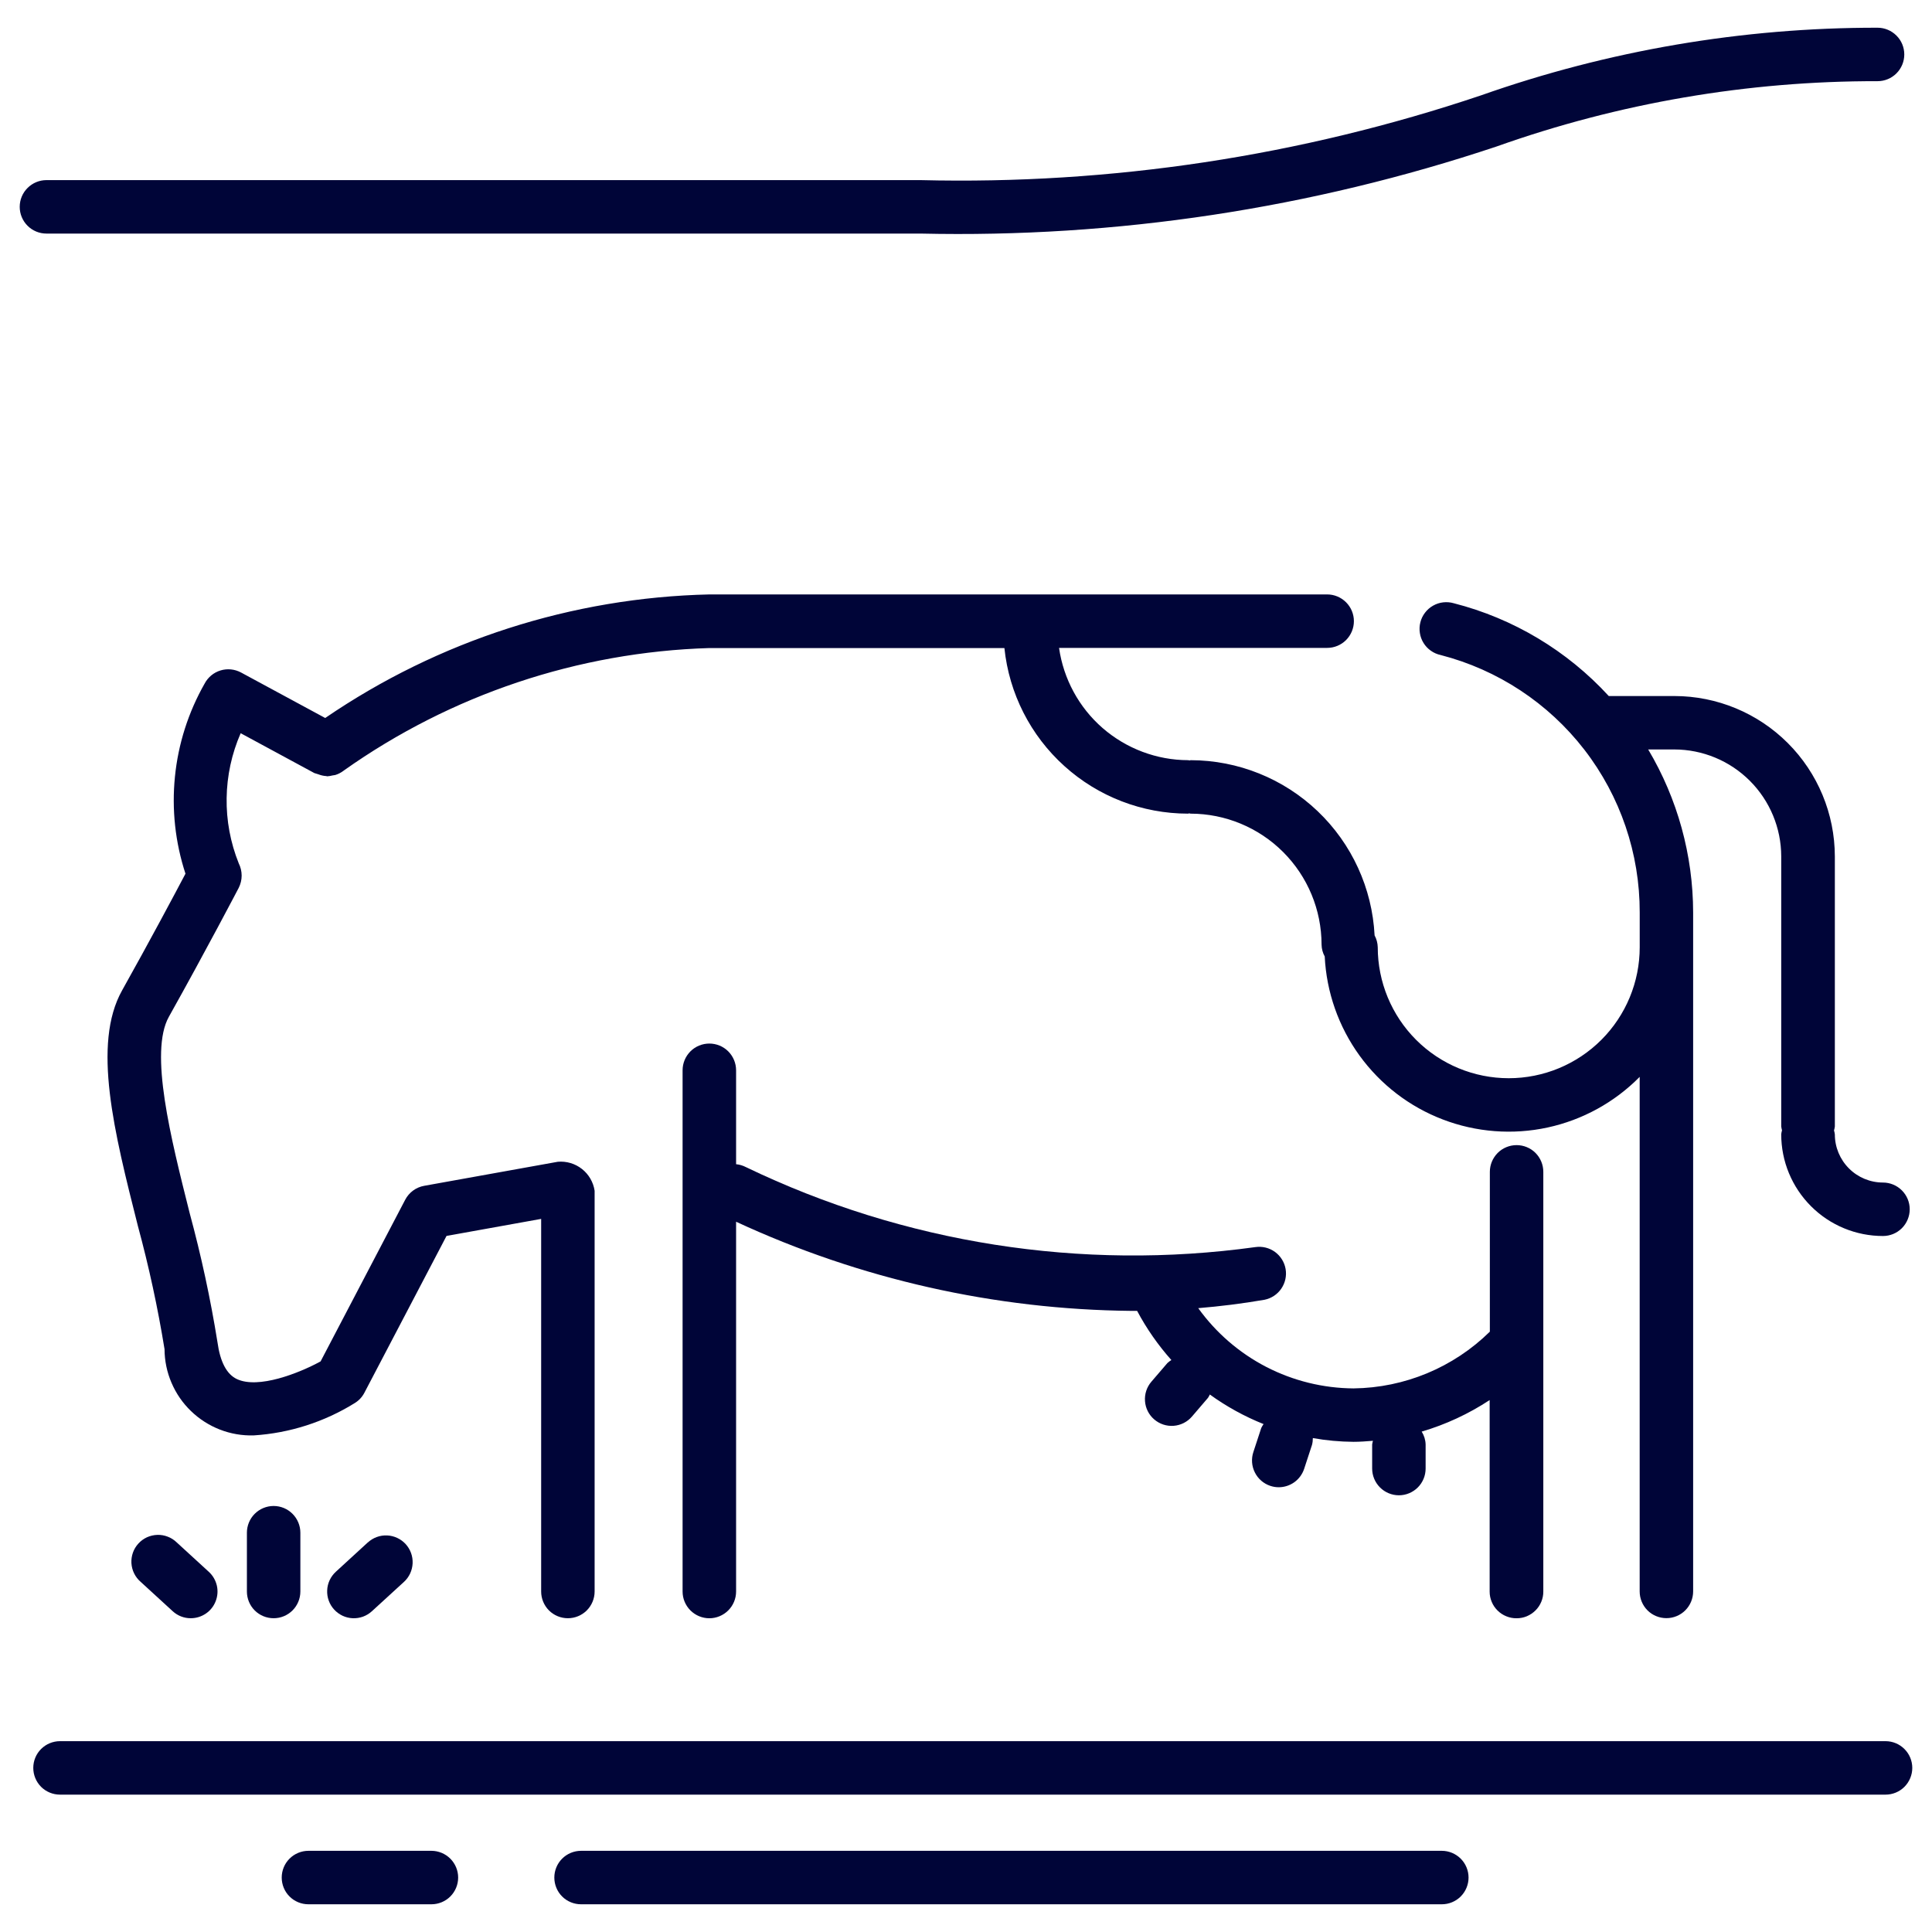 <svg width="49" height="49" viewBox="0 0 49 49" fill="none" xmlns="http://www.w3.org/2000/svg">
<g clip-path="url(#clip0_1755_19677)">
<path d="M47.822 44.16H1.522C1.342 44.16 1.169 44.232 1.042 44.359C0.915 44.486 0.844 44.658 0.844 44.838C0.844 45.018 0.915 45.19 1.042 45.318C1.169 45.445 1.342 45.516 1.522 45.516H47.822C48.002 45.516 48.174 45.445 48.301 45.318C48.428 45.19 48.5 45.018 48.5 44.838C48.5 44.658 48.428 44.486 48.301 44.359C48.174 44.232 48.002 44.16 47.822 44.16Z" fill="#000538"/>
<path d="M36.568 46.941H14.737C14.557 46.941 14.384 47.013 14.257 47.14C14.13 47.267 14.059 47.44 14.059 47.619C14.059 47.799 14.13 47.972 14.257 48.099C14.384 48.226 14.557 48.297 14.737 48.297H36.568C36.747 48.297 36.92 48.226 37.047 48.099C37.174 47.972 37.246 47.799 37.246 47.619C37.246 47.44 37.174 47.267 37.047 47.14C36.92 47.013 36.747 46.941 36.568 46.941Z" fill="#000538"/>
<path d="M10.941 46.941H7.823C7.643 46.941 7.47 47.013 7.343 47.14C7.216 47.267 7.145 47.44 7.145 47.619C7.145 47.799 7.216 47.972 7.343 48.099C7.47 48.226 7.643 48.297 7.823 48.297H10.941C11.121 48.297 11.294 48.226 11.421 48.099C11.548 47.972 11.62 47.799 11.62 47.619C11.62 47.44 11.548 47.267 11.421 47.14C11.294 47.013 11.121 46.941 10.941 46.941Z" fill="#000538"/>
<path d="M23.347 5.924C28.309 6.036 33.254 5.288 37.961 3.714C41.061 2.612 44.328 2.052 47.619 2.059C47.799 2.059 47.971 1.988 48.098 1.861C48.226 1.733 48.297 1.561 48.297 1.381C48.297 1.201 48.226 1.029 48.098 0.902C47.971 0.775 47.799 0.703 47.619 0.703C44.193 0.699 40.792 1.279 37.561 2.419C32.985 3.959 28.174 4.687 23.347 4.568H1.178C0.998 4.568 0.826 4.64 0.699 4.767C0.571 4.894 0.5 5.066 0.5 5.246C0.5 5.426 0.571 5.598 0.699 5.726C0.826 5.853 0.998 5.924 1.178 5.924H23.347Z" fill="#000538"/>
<path d="M38.465 41.043C38.554 41.043 38.642 41.026 38.724 40.992C38.806 40.957 38.881 40.907 38.944 40.844C39.007 40.782 39.057 40.707 39.091 40.624C39.125 40.542 39.143 40.454 39.142 40.365V29.721C39.142 29.541 39.071 29.369 38.944 29.241C38.817 29.114 38.644 29.043 38.465 29.043C38.285 29.043 38.112 29.114 37.985 29.241C37.858 29.369 37.786 29.541 37.786 29.721V33.774C36.863 34.682 35.624 35.198 34.328 35.213C33.558 35.208 32.8 35.021 32.115 34.668C31.431 34.314 30.84 33.803 30.39 33.178C30.942 33.132 31.503 33.063 32.071 32.965C32.244 32.93 32.397 32.829 32.496 32.684C32.596 32.538 32.636 32.359 32.606 32.185C32.576 32.011 32.479 31.856 32.337 31.752C32.194 31.648 32.016 31.604 31.841 31.629C27.428 32.239 22.933 31.534 18.919 29.601C18.841 29.561 18.756 29.535 18.669 29.527V27.145C18.669 26.965 18.597 26.793 18.47 26.665C18.343 26.538 18.17 26.467 17.991 26.467C17.811 26.467 17.638 26.538 17.511 26.665C17.384 26.793 17.312 26.965 17.312 27.145V40.365C17.312 40.545 17.384 40.717 17.511 40.844C17.638 40.971 17.811 41.043 17.991 41.043C18.17 41.043 18.343 40.971 18.47 40.844C18.597 40.717 18.669 40.545 18.669 40.365V30.986C21.813 32.444 25.233 33.214 28.698 33.247H28.84C29.079 33.696 29.37 34.114 29.709 34.494C29.673 34.516 29.639 34.541 29.608 34.57L29.201 35.044C29.084 35.18 29.026 35.358 29.04 35.537C29.053 35.716 29.137 35.883 29.274 36C29.41 36.117 29.588 36.176 29.767 36.162C29.947 36.148 30.113 36.064 30.23 35.928L30.637 35.453C30.655 35.426 30.671 35.397 30.684 35.368C31.106 35.673 31.564 35.925 32.047 36.118C32.025 36.149 32.005 36.183 31.988 36.218L31.788 36.828C31.732 36.998 31.745 37.184 31.826 37.345C31.906 37.506 32.047 37.628 32.218 37.685C32.286 37.708 32.359 37.72 32.431 37.72C32.574 37.72 32.712 37.675 32.828 37.592C32.943 37.509 33.029 37.392 33.075 37.257L33.275 36.647C33.29 36.59 33.297 36.532 33.297 36.473C33.636 36.534 33.981 36.565 34.327 36.568C34.492 36.568 34.657 36.555 34.821 36.542C34.812 36.572 34.805 36.604 34.801 36.636V37.246C34.801 37.426 34.873 37.598 35 37.725C35.127 37.852 35.3 37.924 35.48 37.924C35.659 37.924 35.832 37.852 35.959 37.725C36.086 37.598 36.157 37.426 36.157 37.246V36.636C36.154 36.52 36.119 36.407 36.057 36.309C36.668 36.129 37.249 35.859 37.781 35.509V40.369C37.781 40.458 37.799 40.546 37.834 40.628C37.868 40.711 37.919 40.785 37.983 40.848C38.046 40.91 38.121 40.96 38.204 40.993C38.287 41.027 38.375 41.044 38.465 41.043Z" fill="#000538"/>
<path d="M47.757 31.348C47.936 31.348 48.109 31.277 48.236 31.15C48.363 31.022 48.435 30.85 48.435 30.67C48.435 30.49 48.363 30.318 48.236 30.191C48.109 30.064 47.936 29.992 47.757 29.992C47.433 29.992 47.122 29.863 46.894 29.634C46.665 29.405 46.536 29.095 46.536 28.771C46.532 28.737 46.525 28.704 46.515 28.671C46.524 28.639 46.532 28.605 46.536 28.571V21.72C46.534 20.642 46.105 19.608 45.343 18.846C44.58 18.083 43.546 17.654 42.468 17.653H40.802C39.748 16.504 38.383 15.686 36.873 15.3C36.785 15.274 36.693 15.267 36.603 15.277C36.512 15.287 36.425 15.316 36.346 15.361C36.266 15.406 36.197 15.467 36.142 15.539C36.086 15.612 36.046 15.694 36.024 15.783C36.001 15.871 35.997 15.963 36.011 16.053C36.024 16.143 36.056 16.23 36.104 16.307C36.152 16.385 36.215 16.452 36.29 16.504C36.364 16.557 36.449 16.594 36.538 16.613C37.985 16.986 39.267 17.83 40.182 19.013C41.096 20.195 41.59 21.648 41.587 23.143V24.024C41.587 24.905 41.237 25.75 40.614 26.373C39.991 26.996 39.146 27.346 38.265 27.346C37.384 27.346 36.539 26.996 35.916 26.373C35.293 25.75 34.943 24.905 34.943 24.024C34.94 23.919 34.913 23.816 34.863 23.724C34.802 22.527 34.285 21.399 33.418 20.573C32.551 19.746 31.4 19.283 30.202 19.28C30.19 19.28 30.18 19.286 30.168 19.286C30.156 19.286 30.146 19.28 30.134 19.28C29.337 19.278 28.568 18.988 27.966 18.466C27.365 17.943 26.973 17.221 26.86 16.432H33.66C33.839 16.432 34.012 16.361 34.139 16.234C34.266 16.106 34.338 15.934 34.338 15.754C34.338 15.574 34.266 15.402 34.139 15.275C34.012 15.148 33.839 15.076 33.66 15.076H17.994C14.51 15.155 11.124 16.244 8.248 18.21L6.113 17.056C6.034 17.014 5.947 16.987 5.858 16.978C5.768 16.969 5.678 16.978 5.593 17.004C5.507 17.03 5.427 17.073 5.358 17.13C5.289 17.188 5.231 17.258 5.19 17.337C4.777 18.063 4.52 18.866 4.437 19.697C4.353 20.527 4.444 21.366 4.704 22.159C4.429 22.681 3.797 23.868 3.097 25.118C2.332 26.483 2.897 28.718 3.497 31.093C3.776 32.122 4.002 33.165 4.173 34.218C4.174 34.511 4.234 34.801 4.35 35.071C4.465 35.341 4.633 35.585 4.844 35.788C5.055 35.992 5.305 36.152 5.578 36.258C5.852 36.364 6.143 36.414 6.437 36.405C7.345 36.347 8.225 36.065 8.999 35.584C9.102 35.521 9.186 35.431 9.242 35.323L11.325 31.346L13.725 30.914V40.364C13.725 40.544 13.796 40.716 13.923 40.844C14.05 40.971 14.223 41.042 14.403 41.042C14.582 41.042 14.755 40.971 14.882 40.844C15.009 40.716 15.081 40.544 15.081 40.364V30.2C15.048 29.982 14.933 29.784 14.76 29.648C14.586 29.511 14.367 29.446 14.148 29.465L10.758 30.075C10.656 30.093 10.559 30.135 10.476 30.196C10.393 30.257 10.325 30.337 10.277 30.428L8.131 34.528C7.582 34.828 6.551 35.234 6.007 34.976C5.749 34.854 5.584 34.54 5.516 34.044C5.339 32.941 5.103 31.848 4.811 30.77C4.329 28.855 3.782 26.683 4.283 25.788C5.226 24.104 6.047 22.532 6.055 22.517C6.103 22.421 6.129 22.314 6.129 22.207C6.129 22.099 6.103 21.992 6.055 21.896C5.844 21.37 5.739 20.808 5.748 20.241C5.756 19.675 5.877 19.116 6.104 18.596L7.975 19.608C7.98 19.61 7.986 19.612 7.993 19.613C8.019 19.623 8.045 19.631 8.073 19.638C8.137 19.663 8.204 19.679 8.273 19.683C8.282 19.683 8.29 19.689 8.299 19.689C8.344 19.686 8.389 19.679 8.434 19.667C8.457 19.665 8.48 19.661 8.503 19.656C8.578 19.633 8.65 19.596 8.713 19.548L8.722 19.541C11.439 17.617 14.664 16.537 17.993 16.436H25.474C25.593 17.587 26.135 18.654 26.995 19.429C27.854 20.205 28.97 20.635 30.128 20.636C30.14 20.636 30.15 20.629 30.162 20.629C30.174 20.629 30.184 20.636 30.196 20.636C31.076 20.637 31.921 20.987 32.544 21.61C33.167 22.233 33.517 23.077 33.518 23.958C33.52 24.063 33.547 24.166 33.598 24.258C33.642 25.164 33.949 26.037 34.481 26.772C35.013 27.506 35.747 28.07 36.594 28.393C37.441 28.717 38.365 28.788 39.251 28.596C40.137 28.404 40.949 27.958 41.586 27.312V40.362C41.586 40.542 41.657 40.714 41.784 40.842C41.911 40.969 42.084 41.04 42.264 41.04C42.443 41.04 42.616 40.969 42.743 40.842C42.87 40.714 42.942 40.542 42.942 40.362V23.144C42.94 21.688 42.546 20.259 41.802 19.008H42.464C43.183 19.009 43.872 19.295 44.38 19.803C44.889 20.312 45.175 21.001 45.176 21.72V28.568C45.18 28.602 45.187 28.635 45.196 28.668C45.186 28.701 45.18 28.734 45.176 28.768C45.176 29.107 45.242 29.443 45.372 29.756C45.502 30.069 45.692 30.353 45.932 30.593C46.171 30.832 46.456 31.023 46.769 31.152C47.082 31.282 47.418 31.348 47.757 31.348Z" fill="#000538"/>
<path d="M4.482 39.119C4.417 39.056 4.34 39.006 4.255 38.974C4.171 38.941 4.08 38.925 3.99 38.928C3.899 38.931 3.81 38.952 3.727 38.989C3.645 39.027 3.571 39.081 3.51 39.148C3.449 39.215 3.401 39.293 3.371 39.379C3.341 39.464 3.328 39.555 3.333 39.645C3.339 39.736 3.362 39.825 3.402 39.906C3.442 39.987 3.498 40.06 3.567 40.119L4.38 40.864C4.505 40.979 4.668 41.043 4.838 41.042C4.975 41.042 5.108 41.001 5.221 40.924C5.334 40.847 5.421 40.738 5.47 40.61C5.52 40.483 5.53 40.344 5.499 40.211C5.467 40.078 5.397 39.957 5.296 39.865L4.482 39.119Z" fill="#000538"/>
<path d="M9.33 39.118L8.517 39.864C8.451 39.925 8.398 39.997 8.36 40.078C8.323 40.158 8.301 40.246 8.298 40.335C8.294 40.424 8.307 40.513 8.338 40.596C8.368 40.68 8.415 40.757 8.475 40.822C8.535 40.888 8.608 40.941 8.688 40.979C8.769 41.017 8.856 41.038 8.945 41.042C9.034 41.046 9.123 41.032 9.207 41.002C9.29 40.971 9.367 40.925 9.433 40.864L10.246 40.12C10.379 39.998 10.457 39.829 10.465 39.649C10.473 39.469 10.409 39.294 10.288 39.161C10.166 39.029 9.997 38.95 9.818 38.942C9.638 38.934 9.463 38.998 9.33 39.12V39.118Z" fill="#000538"/>
<path d="M6.262 38.873V40.364C6.262 40.544 6.333 40.717 6.46 40.844C6.587 40.971 6.76 41.042 6.94 41.042C7.12 41.042 7.292 40.971 7.419 40.844C7.546 40.717 7.618 40.544 7.618 40.364V38.873C7.618 38.694 7.546 38.521 7.419 38.394C7.292 38.267 7.12 38.195 6.94 38.195C6.76 38.195 6.587 38.267 6.46 38.394C6.333 38.521 6.262 38.694 6.262 38.873Z" fill="#000538"/>
</g>
<defs>
<clipPath id="clip0_1755_19677">
<rect width="48" height="47.593" fill="white" transform="translate(0.5 0.703)"/>
</clipPath>
</defs>
</svg>
